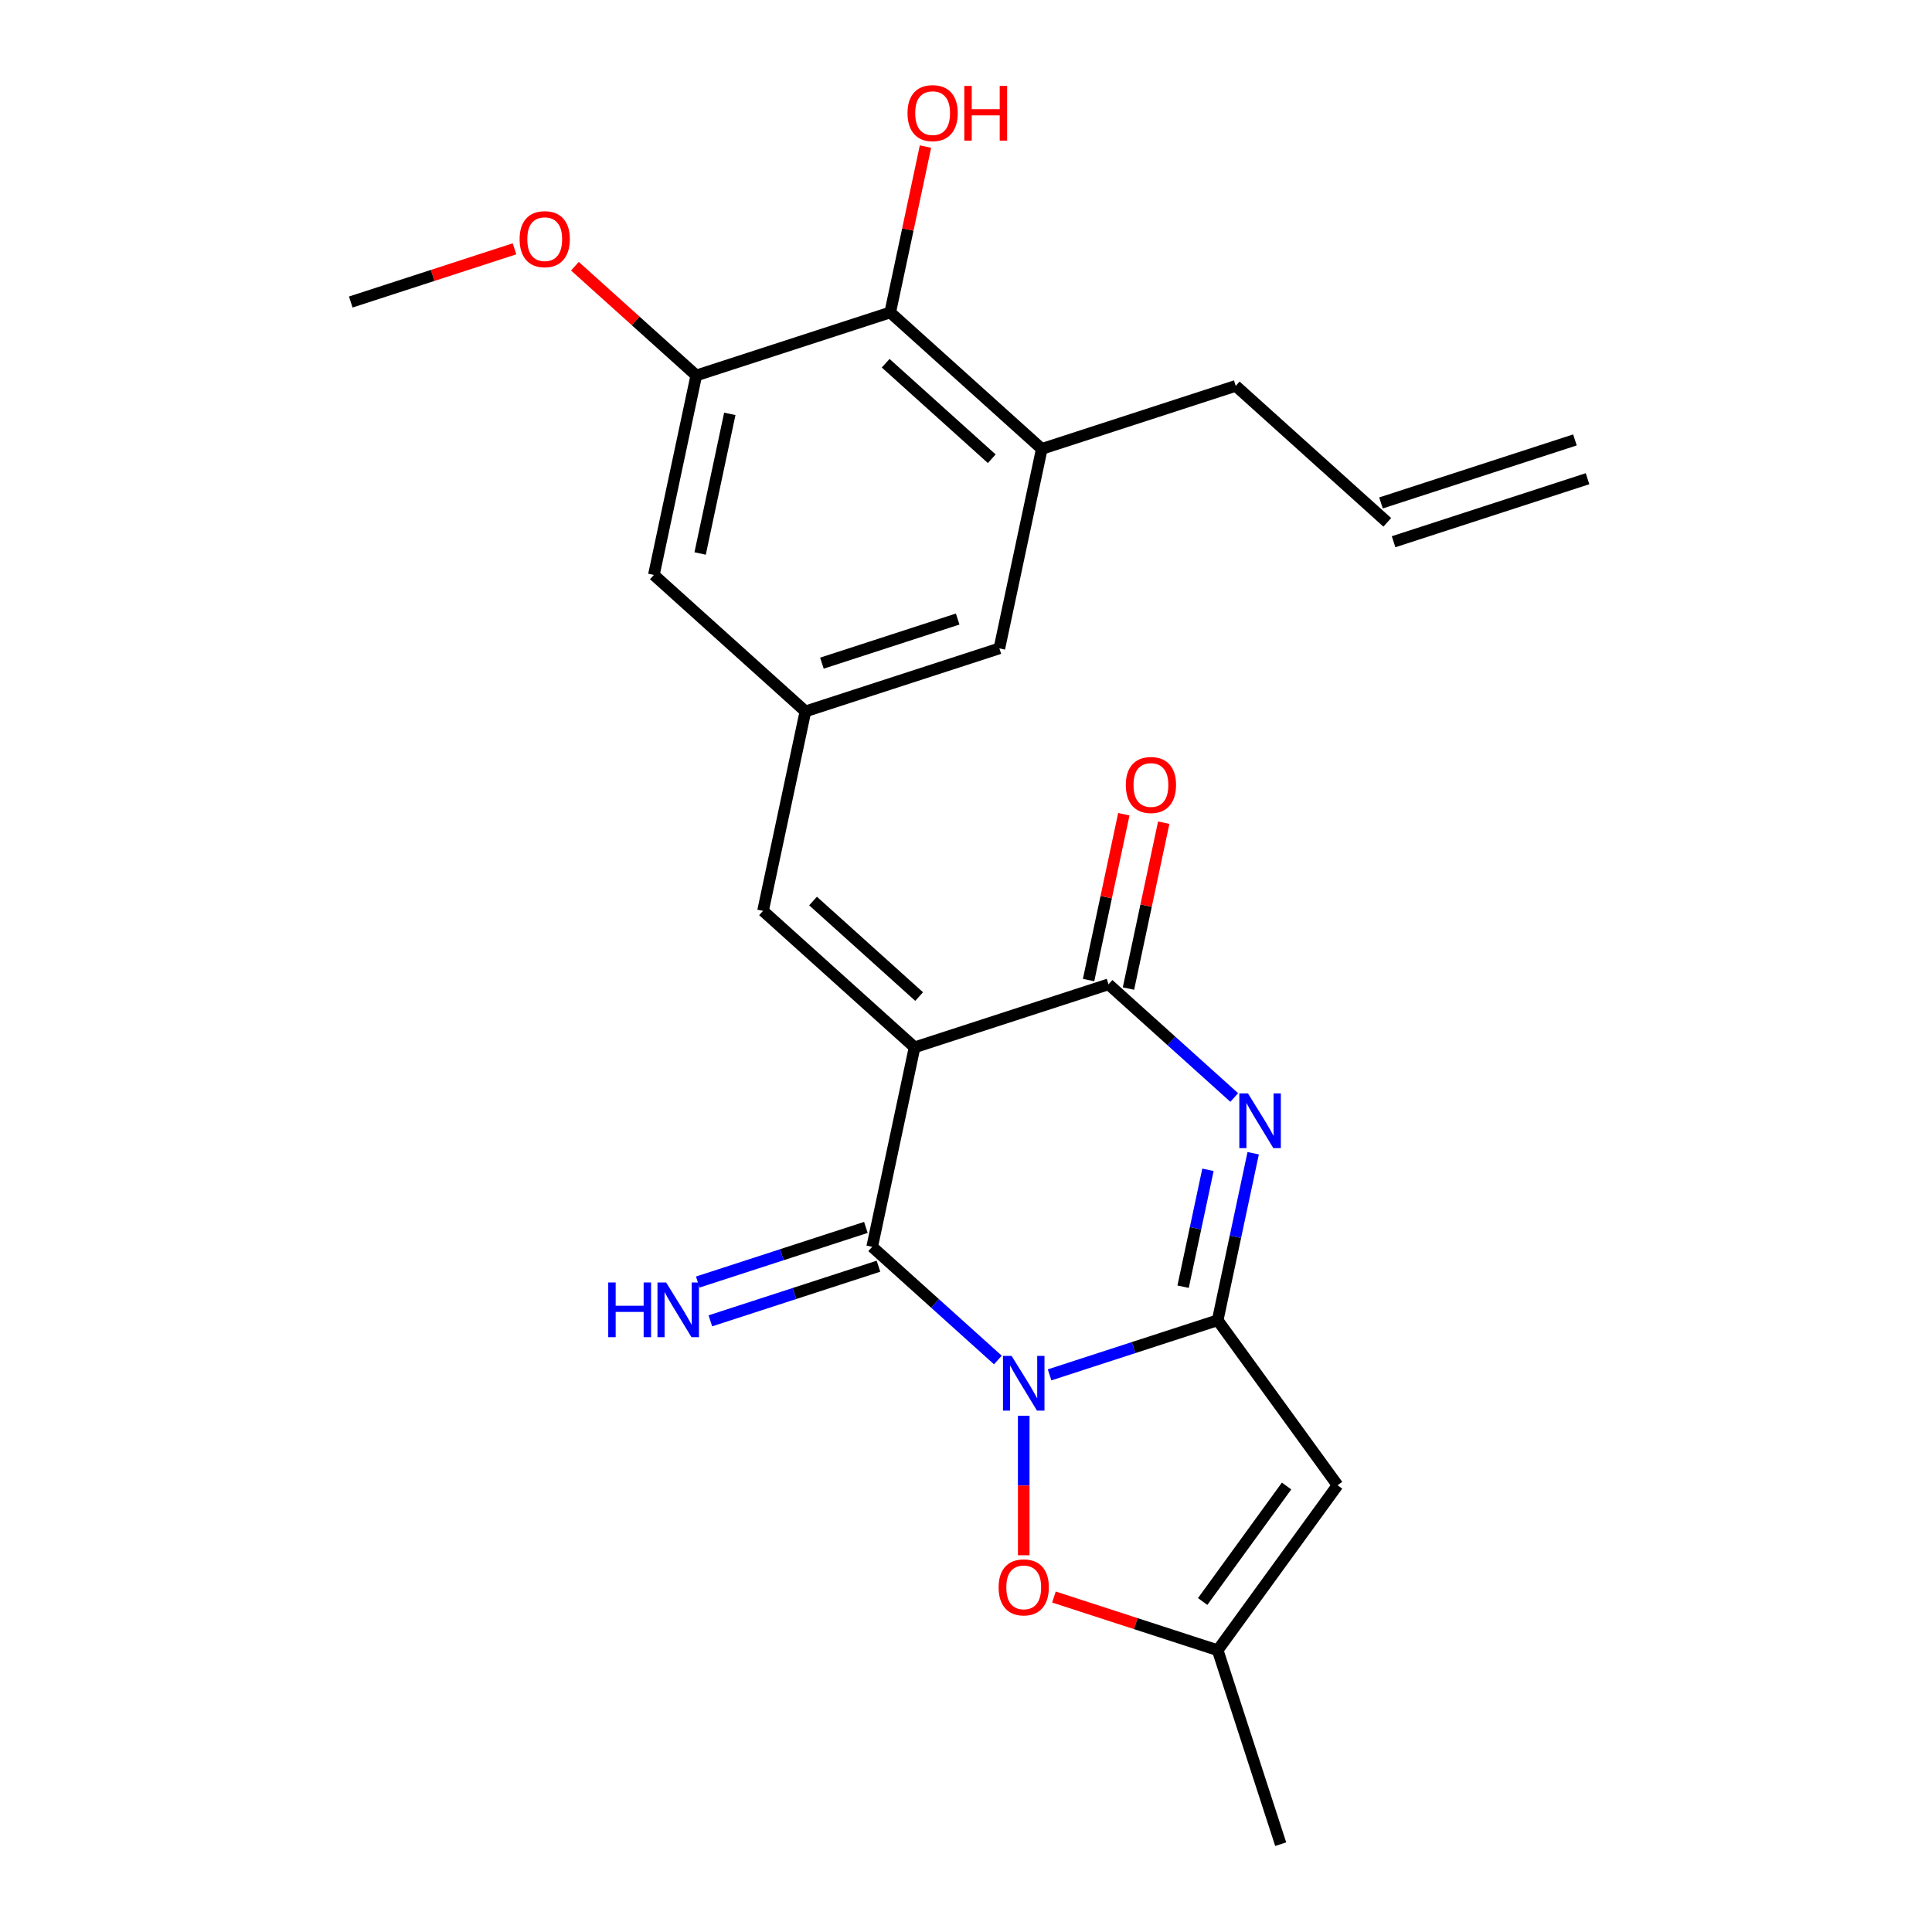 <?xml version='1.0' encoding='iso-8859-1'?>
<svg version='1.1' baseProfile='full'
              xmlns='http://www.w3.org/2000/svg'
                      xmlns:rdkit='http://www.rdkit.org/xml'
                      xmlns:xlink='http://www.w3.org/1999/xlink'
                  xml:space='preserve'
width='1000px' height='1000px' viewBox='0 0 1000 1000'>
<!-- END OF HEADER -->
<rect style='opacity:1.0;fill:#FFFFFF;stroke:none' width='1000' height='1000' x='0' y='0'> </rect>
<path class='bond-1' d='M 543.259,711.633 L 586.764,697.498' style='fill:none;fill-rule:evenodd;stroke:#0000FF;stroke-width:6px;stroke-linecap:butt;stroke-linejoin:miter;stroke-opacity:1' />
<path class='bond-1' d='M 586.764,697.498 L 630.27,683.362' style='fill:none;fill-rule:evenodd;stroke:#000000;stroke-width:6px;stroke-linecap:butt;stroke-linejoin:miter;stroke-opacity:1' />
<path class='bond-2' d='M 516.501,703.934 L 483.969,674.642' style='fill:none;fill-rule:evenodd;stroke:#0000FF;stroke-width:6px;stroke-linecap:butt;stroke-linejoin:miter;stroke-opacity:1' />
<path class='bond-2' d='M 483.969,674.642 L 451.436,645.349' style='fill:none;fill-rule:evenodd;stroke:#000000;stroke-width:6px;stroke-linecap:butt;stroke-linejoin:miter;stroke-opacity:1' />
<path class='bond-6' d='M 529.88,732.779 L 529.88,768.889' style='fill:none;fill-rule:evenodd;stroke:#0000FF;stroke-width:6px;stroke-linecap:butt;stroke-linejoin:miter;stroke-opacity:1' />
<path class='bond-6' d='M 529.88,768.889 L 529.88,804.998' style='fill:none;fill-rule:evenodd;stroke:#FF0000;stroke-width:6px;stroke-linecap:butt;stroke-linejoin:miter;stroke-opacity:1' />
<path class='bond-0' d='M 473.383,542.1 L 451.436,645.349' style='fill:none;fill-rule:evenodd;stroke:#000000;stroke-width:6px;stroke-linecap:butt;stroke-linejoin:miter;stroke-opacity:1' />
<path class='bond-4' d='M 473.383,542.1 L 573.773,509.481' style='fill:none;fill-rule:evenodd;stroke:#000000;stroke-width:6px;stroke-linecap:butt;stroke-linejoin:miter;stroke-opacity:1' />
<path class='bond-7' d='M 473.383,542.1 L 394.939,471.469' style='fill:none;fill-rule:evenodd;stroke:#000000;stroke-width:6px;stroke-linecap:butt;stroke-linejoin:miter;stroke-opacity:1' />
<path class='bond-7' d='M 475.742,515.816 L 420.832,466.375' style='fill:none;fill-rule:evenodd;stroke:#000000;stroke-width:6px;stroke-linecap:butt;stroke-linejoin:miter;stroke-opacity:1' />
<path class='bond-3' d='M 630.27,683.362 L 639.458,640.136' style='fill:none;fill-rule:evenodd;stroke:#000000;stroke-width:6px;stroke-linecap:butt;stroke-linejoin:miter;stroke-opacity:1' />
<path class='bond-3' d='M 639.458,640.136 L 648.646,596.911' style='fill:none;fill-rule:evenodd;stroke:#0000FF;stroke-width:6px;stroke-linecap:butt;stroke-linejoin:miter;stroke-opacity:1' />
<path class='bond-3' d='M 612.376,666.005 L 618.808,635.747' style='fill:none;fill-rule:evenodd;stroke:#000000;stroke-width:6px;stroke-linecap:butt;stroke-linejoin:miter;stroke-opacity:1' />
<path class='bond-3' d='M 618.808,635.747 L 625.239,605.489' style='fill:none;fill-rule:evenodd;stroke:#0000FF;stroke-width:6px;stroke-linecap:butt;stroke-linejoin:miter;stroke-opacity:1' />
<path class='bond-5' d='M 630.27,683.362 L 692.314,768.759' style='fill:none;fill-rule:evenodd;stroke:#000000;stroke-width:6px;stroke-linecap:butt;stroke-linejoin:miter;stroke-opacity:1' />
<path class='bond-13' d='M 448.174,635.31 L 404.669,649.446' style='fill:none;fill-rule:evenodd;stroke:#000000;stroke-width:6px;stroke-linecap:butt;stroke-linejoin:miter;stroke-opacity:1' />
<path class='bond-13' d='M 404.669,649.446 L 361.163,663.582' style='fill:none;fill-rule:evenodd;stroke:#0000FF;stroke-width:6px;stroke-linecap:butt;stroke-linejoin:miter;stroke-opacity:1' />
<path class='bond-13' d='M 454.698,655.388 L 411.193,669.524' style='fill:none;fill-rule:evenodd;stroke:#000000;stroke-width:6px;stroke-linecap:butt;stroke-linejoin:miter;stroke-opacity:1' />
<path class='bond-13' d='M 411.193,669.524 L 367.687,683.66' style='fill:none;fill-rule:evenodd;stroke:#0000FF;stroke-width:6px;stroke-linecap:butt;stroke-linejoin:miter;stroke-opacity:1' />
<path class='bond-25' d='M 638.837,568.066 L 606.305,538.773' style='fill:none;fill-rule:evenodd;stroke:#0000FF;stroke-width:6px;stroke-linecap:butt;stroke-linejoin:miter;stroke-opacity:1' />
<path class='bond-25' d='M 606.305,538.773 L 573.773,509.481' style='fill:none;fill-rule:evenodd;stroke:#000000;stroke-width:6px;stroke-linecap:butt;stroke-linejoin:miter;stroke-opacity:1' />
<path class='bond-16' d='M 584.098,511.676 L 593.222,468.75' style='fill:none;fill-rule:evenodd;stroke:#000000;stroke-width:6px;stroke-linecap:butt;stroke-linejoin:miter;stroke-opacity:1' />
<path class='bond-16' d='M 593.222,468.75 L 602.346,425.825' style='fill:none;fill-rule:evenodd;stroke:#FF0000;stroke-width:6px;stroke-linecap:butt;stroke-linejoin:miter;stroke-opacity:1' />
<path class='bond-16' d='M 563.448,507.286 L 572.572,464.361' style='fill:none;fill-rule:evenodd;stroke:#000000;stroke-width:6px;stroke-linecap:butt;stroke-linejoin:miter;stroke-opacity:1' />
<path class='bond-16' d='M 572.572,464.361 L 581.696,421.436' style='fill:none;fill-rule:evenodd;stroke:#FF0000;stroke-width:6px;stroke-linecap:butt;stroke-linejoin:miter;stroke-opacity:1' />
<path class='bond-24' d='M 692.314,768.759 L 630.27,854.155' style='fill:none;fill-rule:evenodd;stroke:#000000;stroke-width:6px;stroke-linecap:butt;stroke-linejoin:miter;stroke-opacity:1' />
<path class='bond-24' d='M 665.928,769.159 L 622.497,828.937' style='fill:none;fill-rule:evenodd;stroke:#000000;stroke-width:6px;stroke-linecap:butt;stroke-linejoin:miter;stroke-opacity:1' />
<path class='bond-8' d='M 545.519,826.618 L 587.894,840.387' style='fill:none;fill-rule:evenodd;stroke:#FF0000;stroke-width:6px;stroke-linecap:butt;stroke-linejoin:miter;stroke-opacity:1' />
<path class='bond-8' d='M 587.894,840.387 L 630.27,854.155' style='fill:none;fill-rule:evenodd;stroke:#000000;stroke-width:6px;stroke-linecap:butt;stroke-linejoin:miter;stroke-opacity:1' />
<path class='bond-9' d='M 394.939,471.469 L 416.885,368.219' style='fill:none;fill-rule:evenodd;stroke:#000000;stroke-width:6px;stroke-linecap:butt;stroke-linejoin:miter;stroke-opacity:1' />
<path class='bond-22' d='M 630.27,854.155 L 662.889,954.545' style='fill:none;fill-rule:evenodd;stroke:#000000;stroke-width:6px;stroke-linecap:butt;stroke-linejoin:miter;stroke-opacity:1' />
<path class='bond-14' d='M 416.885,368.219 L 338.442,297.588' style='fill:none;fill-rule:evenodd;stroke:#000000;stroke-width:6px;stroke-linecap:butt;stroke-linejoin:miter;stroke-opacity:1' />
<path class='bond-15' d='M 416.885,368.219 L 517.275,335.6' style='fill:none;fill-rule:evenodd;stroke:#000000;stroke-width:6px;stroke-linecap:butt;stroke-linejoin:miter;stroke-opacity:1' />
<path class='bond-15' d='M 425.42,343.248 L 495.693,320.415' style='fill:none;fill-rule:evenodd;stroke:#000000;stroke-width:6px;stroke-linecap:butt;stroke-linejoin:miter;stroke-opacity:1' />
<path class='bond-10' d='M 460.778,161.72 L 539.222,232.351' style='fill:none;fill-rule:evenodd;stroke:#000000;stroke-width:6px;stroke-linecap:butt;stroke-linejoin:miter;stroke-opacity:1' />
<path class='bond-10' d='M 458.419,188.003 L 513.329,237.445' style='fill:none;fill-rule:evenodd;stroke:#000000;stroke-width:6px;stroke-linecap:butt;stroke-linejoin:miter;stroke-opacity:1' />
<path class='bond-19' d='M 460.778,161.72 L 469.902,118.794' style='fill:none;fill-rule:evenodd;stroke:#000000;stroke-width:6px;stroke-linecap:butt;stroke-linejoin:miter;stroke-opacity:1' />
<path class='bond-19' d='M 469.902,118.794 L 479.026,75.869' style='fill:none;fill-rule:evenodd;stroke:#FF0000;stroke-width:6px;stroke-linecap:butt;stroke-linejoin:miter;stroke-opacity:1' />
<path class='bond-26' d='M 460.778,161.72 L 360.388,194.338' style='fill:none;fill-rule:evenodd;stroke:#000000;stroke-width:6px;stroke-linecap:butt;stroke-linejoin:miter;stroke-opacity:1' />
<path class='bond-11' d='M 360.388,194.338 L 338.442,297.588' style='fill:none;fill-rule:evenodd;stroke:#000000;stroke-width:6px;stroke-linecap:butt;stroke-linejoin:miter;stroke-opacity:1' />
<path class='bond-11' d='M 377.746,214.215 L 362.384,286.49' style='fill:none;fill-rule:evenodd;stroke:#000000;stroke-width:6px;stroke-linecap:butt;stroke-linejoin:miter;stroke-opacity:1' />
<path class='bond-20' d='M 360.388,194.338 L 328.986,166.064' style='fill:none;fill-rule:evenodd;stroke:#000000;stroke-width:6px;stroke-linecap:butt;stroke-linejoin:miter;stroke-opacity:1' />
<path class='bond-20' d='M 328.986,166.064 L 297.583,137.789' style='fill:none;fill-rule:evenodd;stroke:#FF0000;stroke-width:6px;stroke-linecap:butt;stroke-linejoin:miter;stroke-opacity:1' />
<path class='bond-12' d='M 539.222,232.351 L 517.275,335.6' style='fill:none;fill-rule:evenodd;stroke:#000000;stroke-width:6px;stroke-linecap:butt;stroke-linejoin:miter;stroke-opacity:1' />
<path class='bond-21' d='M 539.222,232.351 L 639.612,199.732' style='fill:none;fill-rule:evenodd;stroke:#000000;stroke-width:6px;stroke-linecap:butt;stroke-linejoin:miter;stroke-opacity:1' />
<path class='bond-17' d='M 718.055,270.363 L 639.612,199.732' style='fill:none;fill-rule:evenodd;stroke:#000000;stroke-width:6px;stroke-linecap:butt;stroke-linejoin:miter;stroke-opacity:1' />
<path class='bond-18' d='M 721.317,280.402 L 821.707,247.783' style='fill:none;fill-rule:evenodd;stroke:#000000;stroke-width:6px;stroke-linecap:butt;stroke-linejoin:miter;stroke-opacity:1' />
<path class='bond-18' d='M 714.794,260.324 L 815.184,227.705' style='fill:none;fill-rule:evenodd;stroke:#000000;stroke-width:6px;stroke-linecap:butt;stroke-linejoin:miter;stroke-opacity:1' />
<path class='bond-23' d='M 266.306,128.789 L 223.93,142.558' style='fill:none;fill-rule:evenodd;stroke:#FF0000;stroke-width:6px;stroke-linecap:butt;stroke-linejoin:miter;stroke-opacity:1' />
<path class='bond-23' d='M 223.93,142.558 L 181.554,156.326' style='fill:none;fill-rule:evenodd;stroke:#000000;stroke-width:6px;stroke-linecap:butt;stroke-linejoin:miter;stroke-opacity:1' />
<path  class='atom-0' d='M 523.62 701.82
L 532.9 716.82
Q 533.82 718.3, 535.3 720.98
Q 536.78 723.66, 536.86 723.82
L 536.86 701.82
L 540.62 701.82
L 540.62 730.14
L 536.74 730.14
L 526.78 713.74
Q 525.62 711.82, 524.38 709.62
Q 523.18 707.42, 522.82 706.74
L 522.82 730.14
L 519.14 730.14
L 519.14 701.82
L 523.62 701.82
' fill='#0000FF'/>
<path  class='atom-4' d='M 645.956 565.952
L 655.236 580.952
Q 656.156 582.432, 657.636 585.112
Q 659.116 587.792, 659.196 587.952
L 659.196 565.952
L 662.956 565.952
L 662.956 594.272
L 659.076 594.272
L 649.116 577.872
Q 647.956 575.952, 646.716 573.752
Q 645.516 571.552, 645.156 570.872
L 645.156 594.272
L 641.476 594.272
L 641.476 565.952
L 645.956 565.952
' fill='#0000FF'/>
<path  class='atom-7' d='M 516.88 821.617
Q 516.88 814.817, 520.24 811.017
Q 523.6 807.217, 529.88 807.217
Q 536.16 807.217, 539.52 811.017
Q 542.88 814.817, 542.88 821.617
Q 542.88 828.497, 539.48 832.417
Q 536.08 836.297, 529.88 836.297
Q 523.64 836.297, 520.24 832.417
Q 516.88 828.537, 516.88 821.617
M 529.88 833.097
Q 534.2 833.097, 536.52 830.217
Q 538.88 827.297, 538.88 821.617
Q 538.88 816.057, 536.52 813.257
Q 534.2 810.417, 529.88 810.417
Q 525.56 810.417, 523.2 813.217
Q 520.88 816.017, 520.88 821.617
Q 520.88 827.337, 523.2 830.217
Q 525.56 833.097, 529.88 833.097
' fill='#FF0000'/>
<path  class='atom-14' d='M 314.826 663.808
L 318.666 663.808
L 318.666 675.848
L 333.146 675.848
L 333.146 663.808
L 336.986 663.808
L 336.986 692.128
L 333.146 692.128
L 333.146 679.048
L 318.666 679.048
L 318.666 692.128
L 314.826 692.128
L 314.826 663.808
' fill='#0000FF'/>
<path  class='atom-14' d='M 344.786 663.808
L 354.066 678.808
Q 354.986 680.288, 356.466 682.968
Q 357.946 685.648, 358.026 685.808
L 358.026 663.808
L 361.786 663.808
L 361.786 692.128
L 357.906 692.128
L 347.946 675.728
Q 346.786 673.808, 345.546 671.608
Q 344.346 669.408, 343.986 668.728
L 343.986 692.128
L 340.306 692.128
L 340.306 663.808
L 344.786 663.808
' fill='#0000FF'/>
<path  class='atom-17' d='M 582.719 406.311
Q 582.719 399.511, 586.079 395.711
Q 589.439 391.911, 595.719 391.911
Q 601.999 391.911, 605.359 395.711
Q 608.719 399.511, 608.719 406.311
Q 608.719 413.191, 605.319 417.111
Q 601.919 420.991, 595.719 420.991
Q 589.479 420.991, 586.079 417.111
Q 582.719 413.231, 582.719 406.311
M 595.719 417.791
Q 600.039 417.791, 602.359 414.911
Q 604.719 411.991, 604.719 406.311
Q 604.719 400.751, 602.359 397.951
Q 600.039 395.111, 595.719 395.111
Q 591.399 395.111, 589.039 397.911
Q 586.719 400.711, 586.719 406.311
Q 586.719 412.031, 589.039 414.911
Q 591.399 417.791, 595.719 417.791
' fill='#FF0000'/>
<path  class='atom-20' d='M 469.725 58.55
Q 469.725 51.75, 473.085 47.95
Q 476.445 44.15, 482.725 44.15
Q 489.005 44.15, 492.365 47.95
Q 495.725 51.75, 495.725 58.55
Q 495.725 65.43, 492.325 69.35
Q 488.925 73.23, 482.725 73.23
Q 476.485 73.23, 473.085 69.35
Q 469.725 65.47, 469.725 58.55
M 482.725 70.03
Q 487.045 70.03, 489.365 67.15
Q 491.725 64.23, 491.725 58.55
Q 491.725 52.99, 489.365 50.19
Q 487.045 47.35, 482.725 47.35
Q 478.405 47.35, 476.045 50.15
Q 473.725 52.95, 473.725 58.55
Q 473.725 64.27, 476.045 67.15
Q 478.405 70.03, 482.725 70.03
' fill='#FF0000'/>
<path  class='atom-20' d='M 499.125 44.47
L 502.965 44.47
L 502.965 56.51
L 517.445 56.51
L 517.445 44.47
L 521.285 44.47
L 521.285 72.79
L 517.445 72.79
L 517.445 59.71
L 502.965 59.71
L 502.965 72.79
L 499.125 72.79
L 499.125 44.47
' fill='#FF0000'/>
<path  class='atom-21' d='M 268.945 123.787
Q 268.945 116.987, 272.305 113.187
Q 275.665 109.387, 281.945 109.387
Q 288.225 109.387, 291.585 113.187
Q 294.945 116.987, 294.945 123.787
Q 294.945 130.667, 291.545 134.587
Q 288.145 138.467, 281.945 138.467
Q 275.705 138.467, 272.305 134.587
Q 268.945 130.707, 268.945 123.787
M 281.945 135.267
Q 286.265 135.267, 288.585 132.387
Q 290.945 129.467, 290.945 123.787
Q 290.945 118.227, 288.585 115.427
Q 286.265 112.587, 281.945 112.587
Q 277.625 112.587, 275.265 115.387
Q 272.945 118.187, 272.945 123.787
Q 272.945 129.507, 275.265 132.387
Q 277.625 135.267, 281.945 135.267
' fill='#FF0000'/>
</svg>
